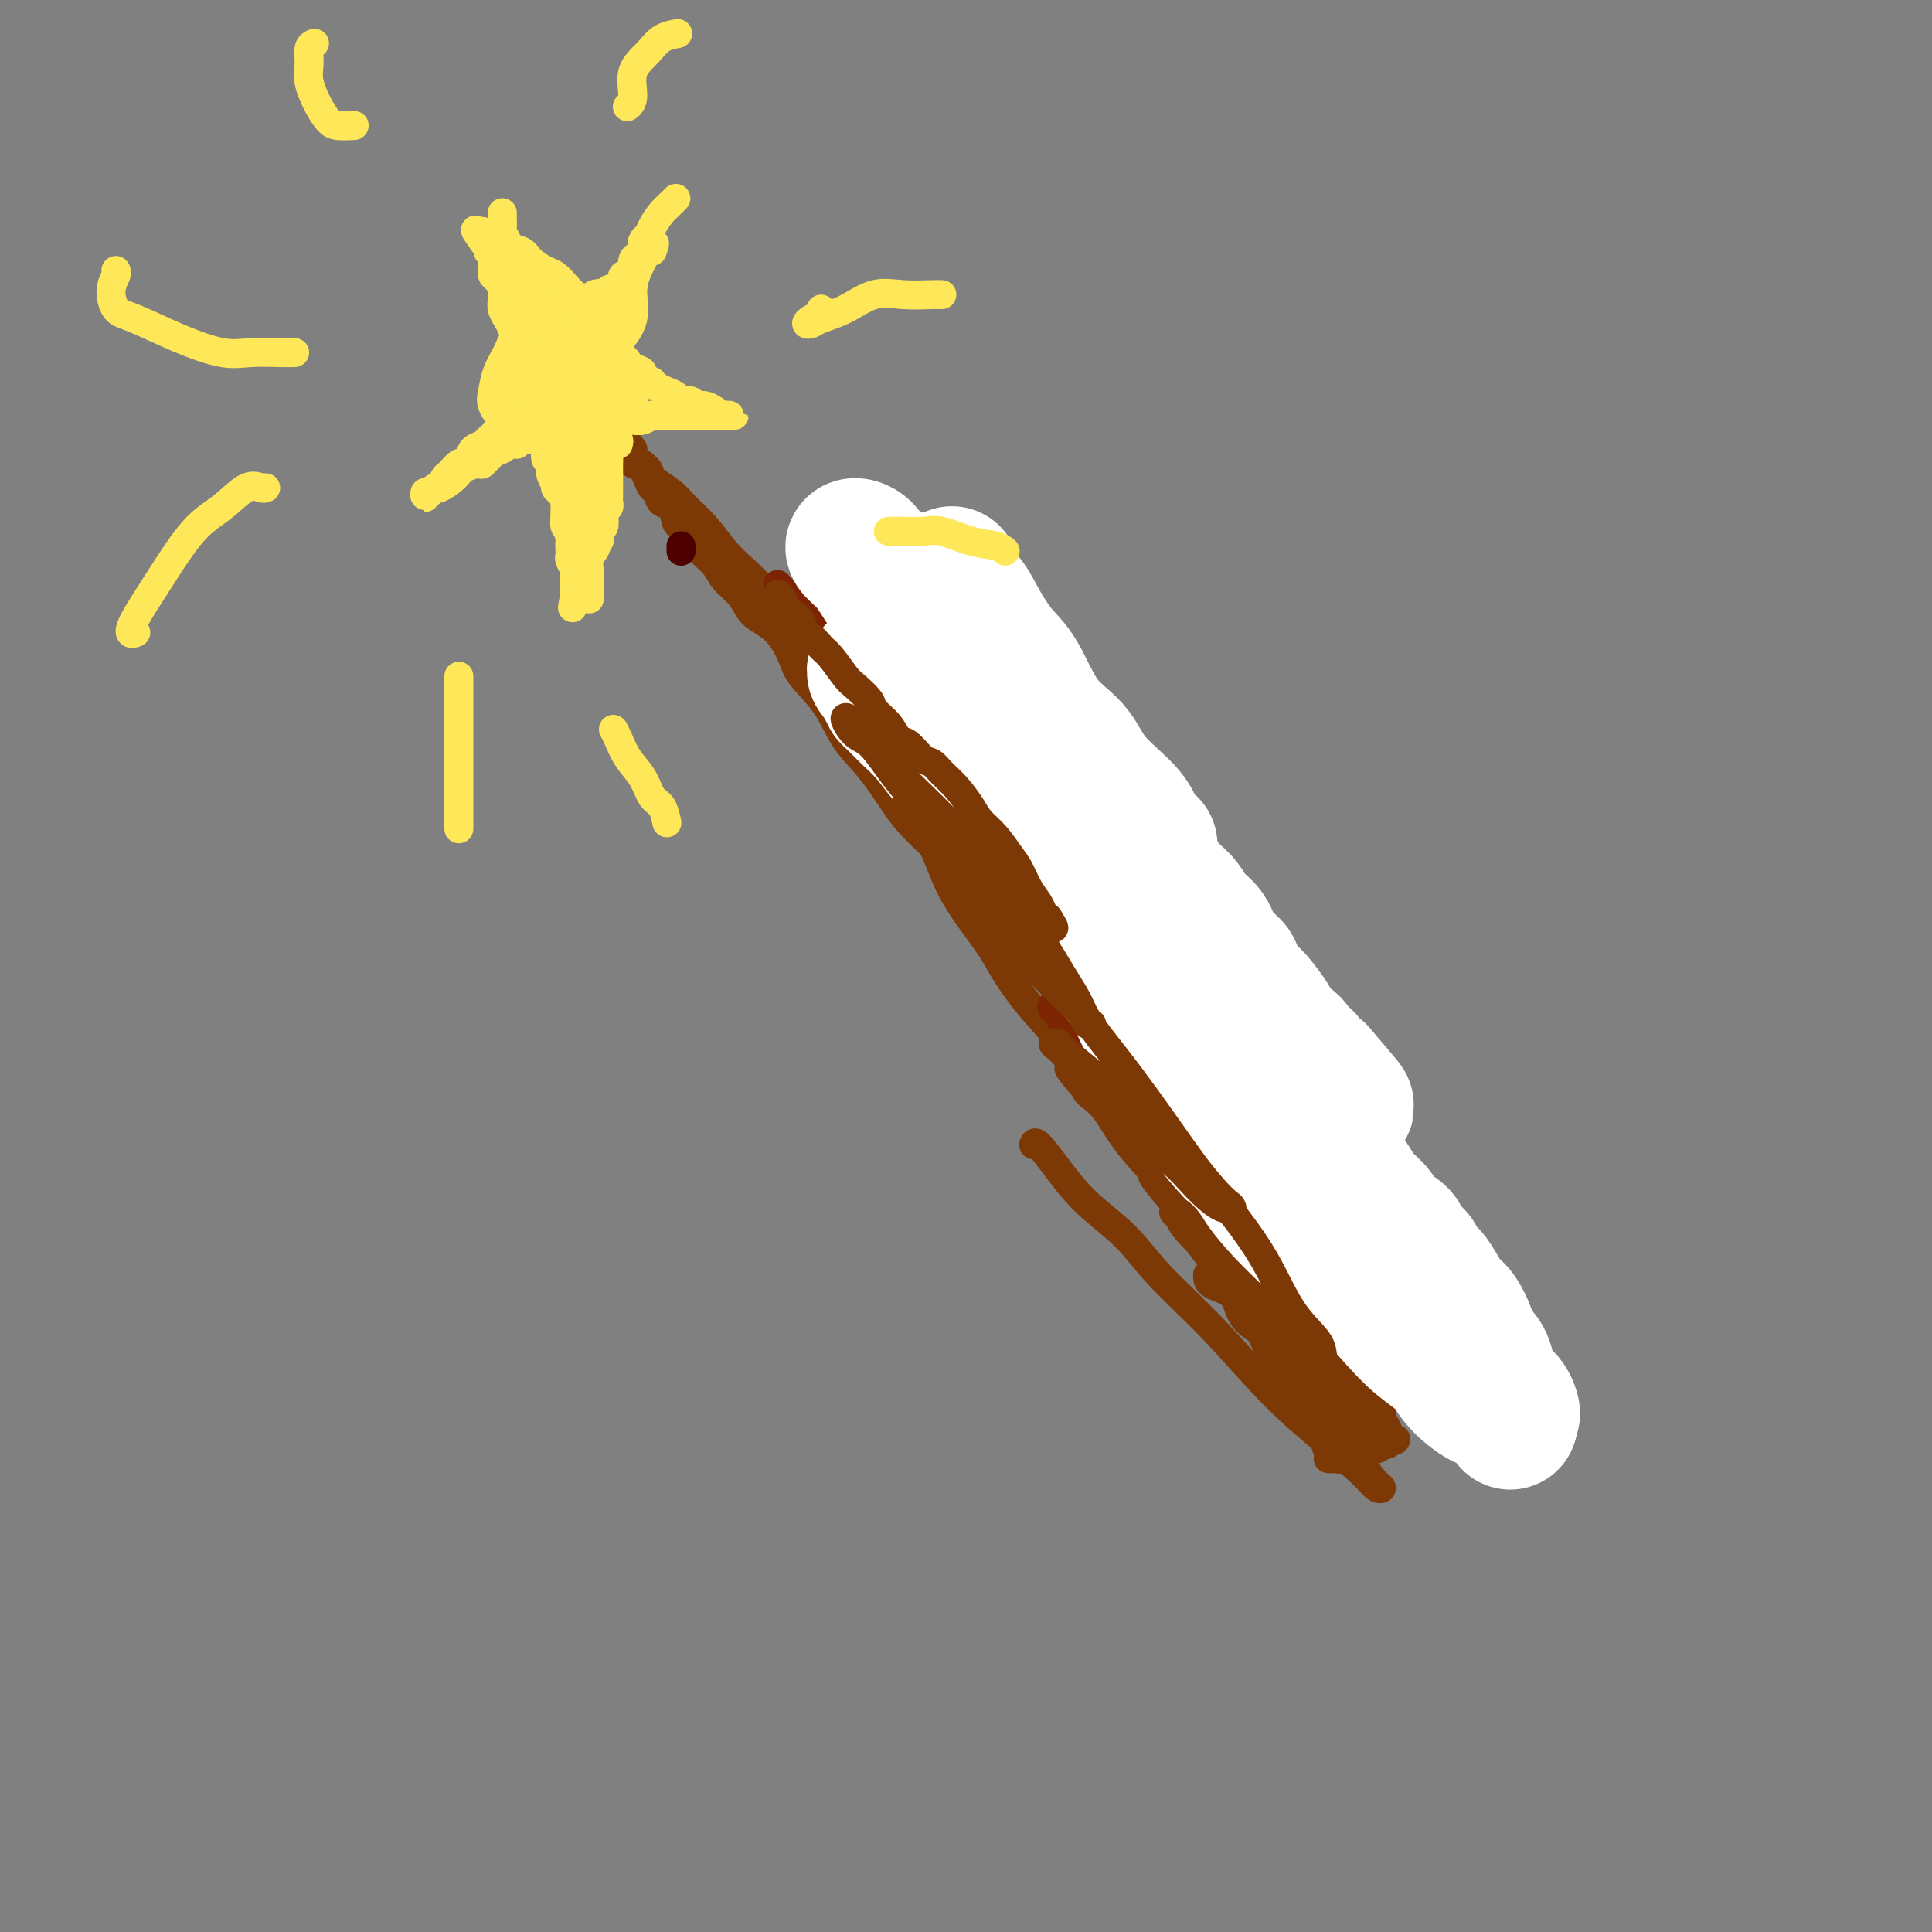 <svg viewBox='0 0 400 400' version='1.1' xmlns='http://www.w3.org/2000/svg' xmlns:xlink='http://www.w3.org/1999/xlink'><rect x="0" y="0" width="400" height="400" fill="#808080" stroke="none"/><g fill='none' stroke='#7C3805' stroke-width='6' stroke-linecap='round' stroke-linejoin='round'><path d='M196,166c-0.541,0.019 -1.081,0.038 -1,0c0.081,-0.038 0.784,-0.132 1,0c0.216,0.132 -0.057,0.489 0,1c0.057,0.511 0.442,1.177 1,2c0.558,0.823 1.289,1.802 2,3c0.711,1.198 1.400,2.616 2,4c0.600,1.384 1.109,2.733 2,4c0.891,1.267 2.163,2.453 3,4c0.837,1.547 1.240,3.456 2,5c0.760,1.544 1.879,2.722 3,4c1.121,1.278 2.245,2.656 3,4c0.755,1.344 1.142,2.653 2,4c0.858,1.347 2.187,2.732 3,4c0.813,1.268 1.108,2.418 2,4c0.892,1.582 2.380,3.595 3,5c0.620,1.405 0.374,2.202 1,3c0.626,0.798 2.126,1.596 3,3c0.874,1.404 1.121,3.415 2,5c0.879,1.585 2.389,2.744 3,4c0.611,1.256 0.323,2.609 1,4c0.677,1.391 2.317,2.821 3,4c0.683,1.179 0.407,2.107 1,3c0.593,0.893 2.053,1.750 3,3c0.947,1.250 1.380,2.894 2,4c0.620,1.106 1.426,1.675 2,3c0.574,1.325 0.917,3.407 2,5c1.083,1.593 2.907,2.698 4,4c1.093,1.302 1.455,2.801 2,4c0.545,1.199 1.272,2.100 2,3'/><path d='M255,266c9.258,15.986 2.903,5.951 1,3c-1.903,-2.951 0.645,1.180 2,3c1.355,1.820 1.515,1.327 2,2c0.485,0.673 1.295,2.510 2,4c0.705,1.490 1.306,2.631 2,4c0.694,1.369 1.480,2.966 2,4c0.520,1.034 0.773,1.503 1,2c0.227,0.497 0.428,1.020 1,2c0.572,0.980 1.516,2.416 2,3c0.484,0.584 0.507,0.314 1,1c0.493,0.686 1.455,2.327 2,3c0.545,0.673 0.672,0.376 1,1c0.328,0.624 0.858,2.168 1,3c0.142,0.832 -0.105,0.951 0,1c0.105,0.049 0.561,0.028 1,0c0.439,-0.028 0.861,-0.064 1,0c0.139,0.064 -0.005,0.228 0,0c0.005,-0.228 0.159,-0.850 1,-1c0.841,-0.150 2.369,0.170 3,0c0.631,-0.170 0.365,-0.829 1,-1c0.635,-0.171 2.171,0.146 3,0c0.829,-0.146 0.951,-0.756 1,-1c0.049,-0.244 0.024,-0.122 0,0'/><path d='M286,299c1.949,-0.249 1.322,0.129 1,0c-0.322,-0.129 -0.340,-0.766 0,-1c0.340,-0.234 1.038,-0.063 1,0c-0.038,0.063 -0.810,0.020 -1,0c-0.190,-0.020 0.203,-0.018 0,0c-0.203,0.018 -1.002,0.051 -1,0c0.002,-0.051 0.806,-0.184 0,-1c-0.806,-0.816 -3.222,-2.313 -4,-3c-0.778,-0.687 0.083,-0.564 0,-1c-0.083,-0.436 -1.110,-1.430 -2,-2c-0.890,-0.570 -1.642,-0.715 -2,-1c-0.358,-0.285 -0.323,-0.709 -1,-1c-0.677,-0.291 -2.068,-0.449 -3,-1c-0.932,-0.551 -1.406,-1.494 -2,-2c-0.594,-0.506 -1.309,-0.576 -2,-1c-0.691,-0.424 -1.356,-1.201 -2,-2c-0.644,-0.799 -1.265,-1.619 -2,-2c-0.735,-0.381 -1.584,-0.322 -2,-1c-0.416,-0.678 -0.399,-2.093 -1,-3c-0.601,-0.907 -1.821,-1.307 -3,-2c-1.179,-0.693 -2.316,-1.681 -3,-3c-0.684,-1.319 -0.915,-2.971 -2,-4c-1.085,-1.029 -3.024,-1.437 -4,-2c-0.976,-0.563 -0.988,-1.282 -1,-2'/><path d='M200,167c-0.007,-0.336 -0.014,-0.672 0,-1c0.014,-0.328 0.050,-0.649 0,-1c-0.050,-0.351 -0.185,-0.732 0,-1c0.185,-0.268 0.691,-0.422 1,0c0.309,0.422 0.421,1.421 1,2c0.579,0.579 1.626,0.737 3,2c1.374,1.263 3.076,3.629 4,5c0.924,1.371 1.072,1.747 2,3c0.928,1.253 2.638,3.384 4,5c1.362,1.616 2.375,2.716 3,4c0.625,1.284 0.861,2.753 2,4c1.139,1.247 3.181,2.272 4,3c0.819,0.728 0.416,1.158 1,2c0.584,0.842 2.156,2.094 3,3c0.844,0.906 0.961,1.466 1,2c0.039,0.534 -0.000,1.043 0,1c0.000,-0.043 0.039,-0.637 0,-1c-0.039,-0.363 -0.157,-0.496 -1,-1c-0.843,-0.504 -2.412,-1.379 -4,-3c-1.588,-1.621 -3.196,-3.989 -5,-6c-1.804,-2.011 -3.804,-3.664 -5,-5c-1.196,-1.336 -1.587,-2.353 -2,-3c-0.413,-0.647 -0.849,-0.924 -1,-1c-0.151,-0.076 -0.016,0.050 0,0c0.016,-0.050 -0.087,-0.276 0,0c0.087,0.276 0.363,1.053 1,2c0.637,0.947 1.633,2.063 3,4c1.367,1.937 3.105,4.696 5,7c1.895,2.304 3.948,4.152 6,6'/><path d='M226,199c3.280,4.266 4.481,5.931 6,8c1.519,2.069 3.357,4.542 5,7c1.643,2.458 3.092,4.901 5,7c1.908,2.099 4.277,3.855 6,6c1.723,2.145 2.800,4.679 4,6c1.200,1.321 2.521,1.429 3,2c0.479,0.571 0.115,1.605 0,2c-0.115,0.395 0.019,0.152 0,0c-0.019,-0.152 -0.192,-0.213 -1,-1c-0.808,-0.787 -2.251,-2.300 -4,-4c-1.749,-1.700 -3.805,-3.586 -6,-6c-2.195,-2.414 -4.528,-5.354 -7,-8c-2.472,-2.646 -5.084,-4.996 -7,-7c-1.916,-2.004 -3.136,-3.661 -4,-5c-0.864,-1.339 -1.371,-2.361 -2,-3c-0.629,-0.639 -1.379,-0.897 -2,-1c-0.621,-0.103 -1.111,-0.052 -1,0c0.111,0.052 0.824,0.104 1,0c0.176,-0.104 -0.184,-0.363 0,0c0.184,0.363 0.911,1.347 2,3c1.089,1.653 2.539,3.975 4,6c1.461,2.025 2.932,3.753 5,6c2.068,2.247 4.734,5.014 7,8c2.266,2.986 4.133,6.192 6,9c1.867,2.808 3.735,5.217 6,8c2.265,2.783 4.927,5.940 7,9c2.073,3.060 3.558,6.021 5,8c1.442,1.979 2.840,2.974 4,4c1.160,1.026 2.082,2.084 3,3c0.918,0.916 1.834,1.690 2,2c0.166,0.310 -0.417,0.155 -1,0'/><path d='M272,268c7.605,10.134 1.119,2.470 -2,-1c-3.119,-3.470 -2.871,-2.747 -4,-4c-1.129,-1.253 -3.635,-4.481 -6,-7c-2.365,-2.519 -4.589,-4.329 -7,-7c-2.411,-2.671 -5.011,-6.204 -7,-9c-1.989,-2.796 -3.369,-4.856 -5,-7c-1.631,-2.144 -3.512,-4.373 -5,-6c-1.488,-1.627 -2.582,-2.651 -3,-3c-0.418,-0.349 -0.158,-0.022 0,0c0.158,0.022 0.214,-0.261 0,0c-0.214,0.261 -0.700,1.066 0,2c0.700,0.934 2.585,1.997 4,4c1.415,2.003 2.361,4.946 4,8c1.639,3.054 3.972,6.219 6,9c2.028,2.781 3.752,5.176 6,8c2.248,2.824 5.020,6.075 7,9c1.980,2.925 3.167,5.524 5,8c1.833,2.476 4.313,4.827 6,7c1.687,2.173 2.581,4.166 4,6c1.419,1.834 3.363,3.507 5,5c1.637,1.493 2.966,2.805 4,4c1.034,1.195 1.774,2.272 2,3c0.226,0.728 -0.062,1.107 0,1c0.062,-0.107 0.474,-0.698 0,-1c-0.474,-0.302 -1.835,-0.313 -3,-1c-1.165,-0.687 -2.135,-2.050 -4,-4c-1.865,-1.950 -4.627,-4.487 -7,-7c-2.373,-2.513 -4.358,-5.004 -7,-8c-2.642,-2.996 -5.942,-6.499 -9,-10c-3.058,-3.501 -5.874,-7.000 -8,-10c-2.126,-3.000 -3.563,-5.500 -5,-8'/><path d='M243,249c-7.169,-8.353 -3.591,-5.237 -3,-5c0.591,0.237 -1.803,-2.407 -2,-3c-0.197,-0.593 1.804,0.864 3,2c1.196,1.136 1.587,1.953 3,4c1.413,2.047 3.848,5.326 6,8c2.152,2.674 4.022,4.743 6,7c1.978,2.257 4.064,4.703 6,7c1.936,2.297 3.723,4.445 6,7c2.277,2.555 5.046,5.518 7,8c1.954,2.482 3.095,4.484 5,6c1.905,1.516 4.574,2.546 6,4c1.426,1.454 1.609,3.333 2,4c0.391,0.667 0.989,0.121 1,0c0.011,-0.121 -0.567,0.181 -1,0c-0.433,-0.181 -0.723,-0.846 -2,-2c-1.277,-1.154 -3.541,-2.797 -6,-5c-2.459,-2.203 -5.114,-4.965 -8,-8c-2.886,-3.035 -6.002,-6.343 -8,-9c-1.998,-2.657 -2.876,-4.663 -5,-7c-2.124,-2.337 -5.492,-5.007 -8,-8c-2.508,-2.993 -4.157,-6.311 -6,-9c-1.843,-2.689 -3.882,-4.748 -6,-7c-2.118,-2.252 -4.315,-4.695 -6,-7c-1.685,-2.305 -2.858,-4.471 -4,-6c-1.142,-1.529 -2.255,-2.420 -3,-3c-0.745,-0.580 -1.124,-0.848 -1,-1c0.124,-0.152 0.750,-0.186 1,0c0.250,0.186 0.125,0.593 0,1'/><path d='M226,227c-9.489,-11.151 -2.211,-3.529 1,0c3.211,3.529 2.356,2.965 3,4c0.644,1.035 2.788,3.668 5,6c2.212,2.332 4.492,4.362 7,7c2.508,2.638 5.243,5.884 8,9c2.757,3.116 5.537,6.101 8,9c2.463,2.899 4.609,5.712 7,8c2.391,2.288 5.027,4.052 7,6c1.973,1.948 3.285,4.082 5,6c1.715,1.918 3.835,3.621 5,5c1.165,1.379 1.375,2.434 2,3c0.625,0.566 1.667,0.643 2,1c0.333,0.357 -0.041,0.995 0,1c0.041,0.005 0.497,-0.624 0,-1c-0.497,-0.376 -1.946,-0.500 -4,-2c-2.054,-1.500 -4.711,-4.378 -7,-7c-2.289,-2.622 -4.209,-4.989 -7,-8c-2.791,-3.011 -6.454,-6.665 -10,-10c-3.546,-3.335 -6.974,-6.351 -10,-10c-3.026,-3.649 -5.648,-7.933 -8,-11c-2.352,-3.067 -4.433,-4.918 -7,-8c-2.567,-3.082 -5.619,-7.396 -8,-11c-2.381,-3.604 -4.089,-6.500 -6,-9c-1.911,-2.500 -4.023,-4.605 -6,-7c-1.977,-2.395 -3.817,-5.078 -5,-7c-1.183,-1.922 -1.709,-3.081 -3,-5c-1.291,-1.919 -3.346,-4.597 -5,-7c-1.654,-2.403 -2.907,-4.532 -4,-7c-1.093,-2.468 -2.027,-5.277 -3,-7c-0.973,-1.723 -1.987,-2.362 -3,-3'/><path d='M190,172c-9.330,-13.220 -3.656,-5.271 -2,-3c1.656,2.271 -0.707,-1.138 -2,-3c-1.293,-1.862 -1.516,-2.177 -2,-3c-0.484,-0.823 -1.229,-2.152 -2,-3c-0.771,-0.848 -1.569,-1.213 -2,-2c-0.431,-0.787 -0.496,-1.994 -1,-3c-0.504,-1.006 -1.448,-1.810 -2,-2c-0.552,-0.190 -0.712,0.234 -1,0c-0.288,-0.234 -0.705,-1.125 -1,-2c-0.295,-0.875 -0.468,-1.734 -1,-3c-0.532,-1.266 -1.423,-2.938 -2,-4c-0.577,-1.062 -0.841,-1.514 -1,-2c-0.159,-0.486 -0.212,-1.008 0,-1c0.212,0.008 0.688,0.545 1,1c0.312,0.455 0.460,0.827 1,2c0.540,1.173 1.474,3.146 3,5c1.526,1.854 3.646,3.589 5,5c1.354,1.411 1.942,2.496 3,4c1.058,1.504 2.585,3.425 4,5c1.415,1.575 2.716,2.802 4,4c1.284,1.198 2.549,2.367 4,4c1.451,1.633 3.088,3.729 5,6c1.912,2.271 4.098,4.715 6,7c1.902,2.285 3.520,4.410 5,6c1.480,1.590 2.822,2.644 3,3c0.178,0.356 -0.809,0.012 -1,0c-0.191,-0.012 0.413,0.306 0,0c-0.413,-0.306 -1.842,-1.236 -4,-3c-2.158,-1.764 -5.045,-4.361 -8,-7c-2.955,-2.639 -5.977,-5.319 -9,-8'/><path d='M193,175c-4.981,-4.471 -6.434,-6.650 -8,-9c-1.566,-2.350 -3.244,-4.871 -5,-7c-1.756,-2.129 -3.588,-3.865 -5,-6c-1.412,-2.135 -2.402,-4.669 -4,-7c-1.598,-2.331 -3.804,-4.458 -5,-6c-1.196,-1.542 -1.383,-2.499 -2,-4c-0.617,-1.501 -1.664,-3.546 -3,-5c-1.336,-1.454 -2.962,-2.318 -4,-3c-1.038,-0.682 -1.489,-1.183 -2,-2c-0.511,-0.817 -1.081,-1.951 -2,-3c-0.919,-1.049 -2.186,-2.011 -3,-3c-0.814,-0.989 -1.174,-2.003 -2,-3c-0.826,-0.997 -2.118,-1.977 -3,-3c-0.882,-1.023 -1.353,-2.090 -2,-3c-0.647,-0.910 -1.469,-1.662 -2,-2c-0.531,-0.338 -0.772,-0.261 -1,-1c-0.228,-0.739 -0.442,-2.295 -1,-3c-0.558,-0.705 -1.459,-0.560 -2,-1c-0.541,-0.440 -0.722,-1.467 -1,-2c-0.278,-0.533 -0.653,-0.573 -1,-1c-0.347,-0.427 -0.666,-1.242 -1,-2c-0.334,-0.758 -0.681,-1.460 -1,-2c-0.319,-0.540 -0.608,-0.919 -1,-1c-0.392,-0.081 -0.887,0.136 -1,0c-0.113,-0.136 0.155,-0.624 0,-1c-0.155,-0.376 -0.734,-0.640 -1,-1c-0.266,-0.360 -0.219,-0.817 0,-1c0.219,-0.183 0.609,-0.091 1,0'/><path d='M131,93c-9.543,-12.493 -2.401,-2.726 0,1c2.401,3.726 0.059,1.409 0,1c-0.059,-0.409 2.164,1.088 3,2c0.836,0.912 0.285,1.237 1,2c0.715,0.763 2.696,1.963 4,3c1.304,1.037 1.930,1.910 3,3c1.070,1.090 2.585,2.398 4,4c1.415,1.602 2.731,3.499 4,5c1.269,1.501 2.492,2.605 4,4c1.508,1.395 3.302,3.082 5,5c1.698,1.918 3.300,4.067 5,6c1.700,1.933 3.497,3.650 5,5c1.503,1.350 2.712,2.331 4,4c1.288,1.669 2.655,4.024 4,6c1.345,1.976 2.669,3.571 4,5c1.331,1.429 2.670,2.692 4,4c1.330,1.308 2.653,2.661 4,4c1.347,1.339 2.719,2.664 4,4c1.281,1.336 2.471,2.681 4,4c1.529,1.319 3.395,2.610 5,4c1.605,1.390 2.948,2.879 4,4c1.052,1.121 1.813,1.875 3,3c1.187,1.125 2.798,2.623 4,4c1.202,1.377 1.993,2.634 3,4c1.007,1.366 2.229,2.841 3,4c0.771,1.159 1.092,2.003 2,3c0.908,0.997 2.404,2.148 3,3c0.596,0.852 0.294,1.404 1,2c0.706,0.596 2.421,1.238 3,2c0.579,0.762 0.023,1.646 0,2c-0.023,0.354 0.489,0.177 1,0'/><path d='M229,200c15.126,16.650 3.940,4.774 -1,0c-4.940,-4.774 -3.633,-2.445 -4,-2c-0.367,0.445 -2.408,-0.993 -4,-2c-1.592,-1.007 -2.735,-1.583 -4,-3c-1.265,-1.417 -2.651,-3.675 -5,-6c-2.349,-2.325 -5.660,-4.716 -8,-7c-2.340,-2.284 -3.707,-4.461 -6,-7c-2.293,-2.539 -5.510,-5.439 -8,-8c-2.490,-2.561 -4.251,-4.781 -6,-7c-1.749,-2.219 -3.485,-4.436 -5,-6c-1.515,-1.564 -2.807,-2.476 -4,-4c-1.193,-1.524 -2.286,-3.662 -3,-5c-0.714,-1.338 -1.049,-1.876 -2,-3c-0.951,-1.124 -2.517,-2.834 -3,-4c-0.483,-1.166 0.117,-1.789 0,-2c-0.117,-0.211 -0.951,-0.010 -1,0c-0.049,0.010 0.686,-0.171 1,0c0.314,0.171 0.207,0.693 0,1c-0.207,0.307 -0.514,0.398 0,1c0.514,0.602 1.848,1.714 3,3c1.152,1.286 2.124,2.747 3,4c0.876,1.253 1.658,2.299 3,4c1.342,1.701 3.243,4.057 5,6c1.757,1.943 3.369,3.472 5,5c1.631,1.528 3.282,3.056 5,5c1.718,1.944 3.502,4.305 5,6c1.498,1.695 2.711,2.726 4,4c1.289,1.274 2.654,2.793 4,4c1.346,1.207 2.673,2.104 4,3'/><path d='M207,180c7.223,7.685 4.779,4.896 4,4c-0.779,-0.896 0.106,0.100 1,1c0.894,0.900 1.796,1.705 2,2c0.204,0.295 -0.291,0.079 -1,0c-0.709,-0.079 -1.631,-0.023 -2,0c-0.369,0.023 -0.184,0.011 0,0'/></g>
<g fill='none' stroke='#FEE859' stroke-width='6' stroke-linecap='round' stroke-linejoin='round'><path d='M128,92c0.113,-0.439 0.226,-0.878 0,-1c-0.226,-0.122 -0.793,0.073 -1,0c-0.207,-0.073 -0.056,-0.413 0,-1c0.056,-0.587 0.015,-1.422 0,-2c-0.015,-0.578 -0.004,-0.898 0,-1c0.004,-0.102 0.001,0.014 0,0c-0.001,-0.014 -0.001,-0.159 0,0c0.001,0.159 0.001,0.621 0,1c-0.001,0.379 -0.004,0.674 0,1c0.004,0.326 0.015,0.682 0,1c-0.015,0.318 -0.057,0.599 0,1c0.057,0.401 0.211,0.922 0,1c-0.211,0.078 -0.789,-0.287 -1,0c-0.211,0.287 -0.057,1.228 0,2c0.057,0.772 0.015,1.377 0,2c-0.015,0.623 -0.004,1.266 0,2c0.004,0.734 0.002,1.558 0,2c-0.002,0.442 -0.004,0.500 0,1c0.004,0.500 0.015,1.442 0,2c-0.015,0.558 -0.056,0.731 0,1c0.056,0.269 0.208,0.633 0,1c-0.208,0.367 -0.777,0.738 -1,1c-0.223,0.262 -0.098,0.417 0,1c0.098,0.583 0.171,1.595 0,2c-0.171,0.405 -0.585,0.202 -1,0'/><path d='M124,109c-0.459,3.427 -0.108,1.496 0,1c0.108,-0.496 -0.027,0.444 0,1c0.027,0.556 0.218,0.728 0,1c-0.218,0.272 -0.844,0.644 -1,1c-0.156,0.356 0.157,0.697 0,1c-0.157,0.303 -0.784,0.570 -1,1c-0.216,0.430 -0.020,1.024 0,1c0.020,-0.024 -0.134,-0.668 0,-1c0.134,-0.332 0.558,-0.354 1,-1c0.442,-0.646 0.903,-1.915 1,-3c0.097,-1.085 -0.170,-1.985 0,-3c0.170,-1.015 0.778,-2.145 1,-3c0.222,-0.855 0.060,-1.436 0,-2c-0.060,-0.564 -0.016,-1.111 0,-2c0.016,-0.889 0.004,-2.118 0,-3c-0.004,-0.882 -0.001,-1.416 0,-2c0.001,-0.584 0.000,-1.217 0,-2c-0.000,-0.783 -0.000,-1.714 0,-2c0.000,-0.286 0.000,0.074 0,0c-0.000,-0.074 -0.000,-0.580 0,-1c0.000,-0.420 0.000,-0.753 0,-1c-0.000,-0.247 -0.000,-0.406 0,-1c0.000,-0.594 0.000,-1.621 0,-2c-0.000,-0.379 -0.000,-0.108 0,0c0.000,0.108 0.000,0.054 0,0'/><path d='M125,87c0.463,-4.195 0.120,-0.684 0,1c-0.120,1.684 -0.018,1.539 0,2c0.018,0.461 -0.048,1.528 0,2c0.048,0.472 0.210,0.349 0,1c-0.210,0.651 -0.792,2.075 -1,3c-0.208,0.925 -0.042,1.351 0,2c0.042,0.649 -0.042,1.521 0,2c0.042,0.479 0.208,0.566 0,1c-0.208,0.434 -0.792,1.216 -1,2c-0.208,0.784 -0.042,1.571 0,2c0.042,0.429 -0.041,0.500 0,1c0.041,0.500 0.207,1.429 0,2c-0.207,0.571 -0.788,0.784 -1,1c-0.212,0.216 -0.057,0.435 0,1c0.057,0.565 0.016,1.475 0,2c-0.016,0.525 -0.008,0.664 0,1c0.008,0.336 0.016,0.868 0,1c-0.016,0.132 -0.056,-0.137 0,0c0.056,0.137 0.207,0.681 0,1c-0.207,0.319 -0.774,0.414 -1,1c-0.226,0.586 -0.113,1.663 0,2c0.113,0.337 0.226,-0.064 0,0c-0.226,0.064 -0.792,0.595 -1,1c-0.208,0.405 -0.059,0.683 0,1c0.059,0.317 0.026,0.673 0,1c-0.026,0.327 -0.045,0.627 0,1c0.045,0.373 0.156,0.821 0,1c-0.156,0.179 -0.578,0.090 -1,0'/><path d='M119,123c-0.928,5.555 -0.249,1.443 0,0c0.249,-1.443 0.068,-0.217 0,0c-0.068,0.217 -0.022,-0.576 0,-1c0.022,-0.424 0.020,-0.481 0,-1c-0.020,-0.519 -0.058,-1.500 0,-2c0.058,-0.500 0.211,-0.518 0,-1c-0.211,-0.482 -0.788,-1.428 -1,-2c-0.212,-0.572 -0.061,-0.768 0,-1c0.061,-0.232 0.030,-0.498 0,-1c-0.030,-0.502 -0.061,-1.238 0,-2c0.061,-0.762 0.213,-1.550 0,-2c-0.213,-0.450 -0.792,-0.562 -1,-1c-0.208,-0.438 -0.044,-1.202 0,-2c0.044,-0.798 -0.031,-1.631 0,-2c0.031,-0.369 0.167,-0.272 0,-1c-0.167,-0.728 -0.637,-2.279 -1,-3c-0.363,-0.721 -0.619,-0.613 -1,-1c-0.381,-0.387 -0.887,-1.269 -1,-2c-0.113,-0.731 0.166,-1.312 0,-2c-0.166,-0.688 -0.777,-1.483 -1,-2c-0.223,-0.517 -0.059,-0.755 0,-1c0.059,-0.245 0.013,-0.497 0,-1c-0.013,-0.503 0.007,-1.259 0,-2c-0.007,-0.741 -0.040,-1.469 0,-2c0.040,-0.531 0.154,-0.866 0,-1c-0.154,-0.134 -0.577,-0.067 -1,0'/><path d='M112,87c-1.082,-5.747 -0.286,-2.114 0,-1c0.286,1.114 0.062,-0.290 0,-1c-0.062,-0.710 0.039,-0.726 0,-1c-0.039,-0.274 -0.218,-0.806 0,-1c0.218,-0.194 0.832,-0.051 1,0c0.168,0.051 -0.109,0.010 0,0c0.109,-0.010 0.603,0.011 1,0c0.397,-0.011 0.697,-0.056 1,0c0.303,0.056 0.607,0.211 1,0c0.393,-0.211 0.873,-0.789 1,-1c0.127,-0.211 -0.100,-0.057 0,0c0.100,0.057 0.527,0.015 1,0c0.473,-0.015 0.992,-0.004 1,0c0.008,0.004 -0.496,0.002 -1,0'/><path d='M118,82c0.689,-0.757 -0.589,-0.150 -1,0c-0.411,0.150 0.047,-0.158 0,0c-0.047,0.158 -0.597,0.782 -1,1c-0.403,0.218 -0.658,0.030 -1,0c-0.342,-0.030 -0.771,0.097 -1,0c-0.229,-0.097 -0.257,-0.418 -1,-1c-0.743,-0.582 -2.200,-1.426 -3,-2c-0.800,-0.574 -0.943,-0.878 -1,-1c-0.057,-0.122 -0.029,-0.061 0,0'/><path d='M102,54c-0.006,0.335 -0.012,0.670 0,1c0.012,0.330 0.042,0.655 0,1c-0.042,0.345 -0.156,0.711 0,1c0.156,0.289 0.581,0.500 1,1c0.419,0.500 0.833,1.288 1,2c0.167,0.712 0.086,1.348 0,2c-0.086,0.652 -0.177,1.321 0,2c0.177,0.679 0.622,1.370 1,2c0.378,0.630 0.689,1.199 1,2c0.311,0.801 0.622,1.834 1,3c0.378,1.166 0.822,2.466 1,3c0.178,0.534 0.089,0.302 0,1c-0.089,0.698 -0.179,2.328 0,3c0.179,0.672 0.626,0.388 1,1c0.374,0.612 0.675,2.121 1,3c0.325,0.879 0.676,1.127 1,2c0.324,0.873 0.622,2.371 1,3c0.378,0.629 0.836,0.390 1,1c0.164,0.610 0.034,2.068 0,3c-0.034,0.932 0.029,1.339 0,2c-0.029,0.661 -0.149,1.577 0,2c0.149,0.423 0.565,0.354 1,1c0.435,0.646 0.887,2.007 1,3c0.113,0.993 -0.113,1.617 0,2c0.113,0.383 0.566,0.525 1,1c0.434,0.475 0.847,1.282 1,2c0.153,0.718 0.044,1.348 0,2c-0.044,0.652 -0.022,1.326 0,2'/><path d='M117,108c2.559,8.491 1.455,2.717 1,1c-0.455,-1.717 -0.263,0.623 0,2c0.263,1.377 0.596,1.790 1,2c0.404,0.210 0.879,0.218 1,1c0.121,0.782 -0.111,2.338 0,3c0.111,0.662 0.566,0.430 1,1c0.434,0.570 0.848,1.943 1,3c0.152,1.057 0.041,1.797 0,2c-0.041,0.203 -0.011,-0.133 0,0c0.011,0.133 0.004,0.735 0,1c-0.004,0.265 -0.005,0.193 0,0c0.005,-0.193 0.016,-0.506 0,-1c-0.016,-0.494 -0.058,-1.167 0,-2c0.058,-0.833 0.215,-1.825 0,-3c-0.215,-1.175 -0.804,-2.532 -1,-4c-0.196,-1.468 0.000,-3.046 0,-4c-0.000,-0.954 -0.197,-1.283 0,-2c0.197,-0.717 0.788,-1.823 1,-3c0.212,-1.177 0.047,-2.427 0,-4c-0.047,-1.573 0.025,-3.469 0,-5c-0.025,-1.531 -0.148,-2.697 0,-4c0.148,-1.303 0.565,-2.744 1,-4c0.435,-1.256 0.887,-2.329 1,-3c0.113,-0.671 -0.113,-0.942 0,-2c0.113,-1.058 0.565,-2.903 1,-4c0.435,-1.097 0.852,-1.445 1,-2c0.148,-0.555 0.026,-1.317 0,-2c-0.026,-0.683 0.045,-1.286 0,-2c-0.045,-0.714 -0.204,-1.538 0,-2c0.204,-0.462 0.773,-0.560 1,-1c0.227,-0.440 0.114,-1.220 0,-2'/><path d='M127,68c0.790,-4.119 0.263,-2.418 0,-2c-0.263,0.418 -0.264,-0.447 0,-1c0.264,-0.553 0.793,-0.792 1,-1c0.207,-0.208 0.093,-0.383 0,-1c-0.093,-0.617 -0.165,-1.675 0,-2c0.165,-0.325 0.566,0.085 1,0c0.434,-0.085 0.902,-0.664 1,-1c0.098,-0.336 -0.173,-0.428 0,-1c0.173,-0.572 0.789,-1.625 1,-2c0.211,-0.375 0.016,-0.074 0,0c-0.016,0.074 0.146,-0.081 0,0c-0.146,0.081 -0.601,0.397 -1,1c-0.399,0.603 -0.740,1.493 -1,2c-0.260,0.507 -0.437,0.630 -1,1c-0.563,0.370 -1.512,0.987 -2,2c-0.488,1.013 -0.515,2.422 -1,3c-0.485,0.578 -1.427,0.324 -2,1c-0.573,0.676 -0.777,2.282 -1,3c-0.223,0.718 -0.465,0.548 -1,1c-0.535,0.452 -1.364,1.524 -2,2c-0.636,0.476 -1.081,0.355 -2,1c-0.919,0.645 -2.312,2.056 -3,3c-0.688,0.944 -0.671,1.421 -1,2c-0.329,0.579 -1.006,1.258 -2,2c-0.994,0.742 -2.306,1.546 -3,2c-0.694,0.454 -0.770,0.558 -1,1c-0.230,0.442 -0.615,1.221 -1,2'/><path d='M106,86c-4.135,4.311 -2.474,1.588 -2,1c0.474,-0.588 -0.240,0.959 -1,2c-0.760,1.041 -1.566,1.576 -2,2c-0.434,0.424 -0.497,0.739 -1,1c-0.503,0.261 -1.448,0.469 -2,1c-0.552,0.531 -0.711,1.384 -1,2c-0.289,0.616 -0.707,0.996 -1,1c-0.293,0.004 -0.460,-0.368 -1,0c-0.540,0.368 -1.454,1.476 -2,2c-0.546,0.524 -0.725,0.465 -1,1c-0.275,0.535 -0.648,1.665 -1,2c-0.352,0.335 -0.684,-0.125 -1,0c-0.316,0.125 -0.618,0.833 -1,1c-0.382,0.167 -0.845,-0.208 -1,0c-0.155,0.208 -0.002,1.000 0,1c0.002,0.000 -0.147,-0.790 0,-1c0.147,-0.210 0.590,0.162 1,0c0.410,-0.162 0.786,-0.857 1,-1c0.214,-0.143 0.266,0.265 1,0c0.734,-0.265 2.150,-1.202 3,-2c0.850,-0.798 1.135,-1.457 2,-2c0.865,-0.543 2.312,-0.972 3,-1c0.688,-0.028 0.617,0.343 1,0c0.383,-0.343 1.218,-1.400 2,-2c0.782,-0.600 1.509,-0.743 2,-1c0.491,-0.257 0.745,-0.629 1,-1'/><path d='M105,92c3.047,-1.483 2.163,-0.190 2,0c-0.163,0.190 0.394,-0.723 1,-1c0.606,-0.277 1.261,0.084 2,0c0.739,-0.084 1.561,-0.611 2,-1c0.439,-0.389 0.496,-0.639 1,-1c0.504,-0.361 1.455,-0.833 2,-1c0.545,-0.167 0.685,-0.031 1,0c0.315,0.031 0.806,-0.044 1,0c0.194,0.044 0.092,0.208 0,0c-0.092,-0.208 -0.174,-0.788 0,-1c0.174,-0.212 0.606,-0.057 1,0c0.394,0.057 0.752,0.015 1,0c0.248,-0.015 0.385,-0.004 1,0c0.615,0.004 1.708,0.001 2,0c0.292,-0.001 -0.216,-0.000 0,0c0.216,0.000 1.157,0.000 2,0c0.843,-0.000 1.587,-0.000 2,0c0.413,0.000 0.495,0.001 1,0c0.505,-0.001 1.435,-0.004 2,0c0.565,0.004 0.767,0.015 1,0c0.233,-0.015 0.499,-0.057 1,0c0.501,0.057 1.237,0.211 2,0c0.763,-0.211 1.551,-0.789 2,-1c0.449,-0.211 0.558,-0.057 1,0c0.442,0.057 1.218,0.015 2,0c0.782,-0.015 1.572,-0.004 2,0c0.428,0.004 0.496,0.001 1,0c0.504,-0.001 1.444,-0.000 2,0c0.556,0.000 0.727,0.000 1,0c0.273,-0.000 0.650,-0.000 1,0c0.350,0.000 0.675,0.000 1,0'/><path d='M146,86c4.494,-0.155 1.729,-0.041 1,0c-0.729,0.041 0.578,0.011 1,0c0.422,-0.011 -0.040,-0.003 0,0c0.040,0.003 0.582,0.001 1,0c0.418,-0.001 0.711,-0.001 1,0c0.289,0.001 0.572,0.001 1,0c0.428,-0.001 1.000,-0.004 1,0c-0.000,0.004 -0.573,0.016 -1,0c-0.427,-0.016 -0.709,-0.061 -1,0c-0.291,0.061 -0.593,0.228 -1,0c-0.407,-0.228 -0.920,-0.850 -1,-1c-0.080,-0.150 0.273,0.171 0,0c-0.273,-0.171 -1.172,-0.833 -2,-1c-0.828,-0.167 -1.587,0.163 -2,0c-0.413,-0.163 -0.482,-0.817 -1,-1c-0.518,-0.183 -1.487,0.106 -2,0c-0.513,-0.106 -0.570,-0.606 -1,-1c-0.430,-0.394 -1.231,-0.683 -2,-1c-0.769,-0.317 -1.505,-0.662 -2,-1c-0.495,-0.338 -0.747,-0.669 -1,-1'/><path d='M135,79c-2.976,-1.488 -1.914,-1.707 -2,-2c-0.086,-0.293 -1.318,-0.659 -2,-1c-0.682,-0.341 -0.815,-0.655 -1,-1c-0.185,-0.345 -0.422,-0.719 -1,-1c-0.578,-0.281 -1.498,-0.470 -2,-1c-0.502,-0.530 -0.585,-1.402 -1,-2c-0.415,-0.598 -1.162,-0.921 -2,-1c-0.838,-0.079 -1.769,0.086 -2,0c-0.231,-0.086 0.236,-0.422 0,-1c-0.236,-0.578 -1.175,-1.398 -2,-2c-0.825,-0.602 -1.535,-0.987 -2,-1c-0.465,-0.013 -0.683,0.347 -1,0c-0.317,-0.347 -0.732,-1.402 -1,-2c-0.268,-0.598 -0.390,-0.738 -1,-1c-0.610,-0.262 -1.708,-0.647 -2,-1c-0.292,-0.353 0.224,-0.673 0,-1c-0.224,-0.327 -1.187,-0.662 -2,-1c-0.813,-0.338 -1.476,-0.678 -2,-1c-0.524,-0.322 -0.910,-0.626 -1,-1c-0.090,-0.374 0.117,-0.818 0,-1c-0.117,-0.182 -0.557,-0.100 -1,0c-0.443,0.100 -0.888,0.219 -1,0c-0.112,-0.219 0.111,-0.777 0,-1c-0.111,-0.223 -0.555,-0.112 -1,0'/><path d='M105,56c-4.594,-3.721 -1.078,-1.523 0,-1c1.078,0.523 -0.282,-0.629 -1,-1c-0.718,-0.371 -0.793,0.038 -1,0c-0.207,-0.038 -0.547,-0.523 -1,-1c-0.453,-0.477 -1.018,-0.947 -1,-1c0.018,-0.053 0.620,0.309 1,1c0.380,0.691 0.538,1.711 1,3c0.462,1.289 1.226,2.848 2,4c0.774,1.152 1.556,1.897 2,3c0.444,1.103 0.549,2.562 1,4c0.451,1.438 1.249,2.854 2,4c0.751,1.146 1.454,2.023 2,4c0.546,1.977 0.935,5.055 1,7c0.065,1.945 -0.193,2.756 0,4c0.193,1.244 0.837,2.920 1,4c0.163,1.080 -0.155,1.563 0,2c0.155,0.437 0.785,0.827 1,1c0.215,0.173 0.016,0.127 0,-1c-0.016,-1.127 0.149,-3.336 0,-5c-0.149,-1.664 -0.614,-2.781 -1,-5c-0.386,-2.219 -0.693,-5.538 -1,-8c-0.307,-2.462 -0.615,-4.065 -1,-5c-0.385,-0.935 -0.846,-1.201 -1,-1c-0.154,0.201 0.000,0.868 0,1c-0.000,0.132 -0.154,-0.272 0,1c0.154,1.272 0.615,4.221 1,7c0.385,2.779 0.692,5.390 1,8'/><path d='M113,85c0.094,3.838 -0.171,5.432 0,7c0.171,1.568 0.779,3.108 1,4c0.221,0.892 0.056,1.135 0,1c-0.056,-0.135 -0.003,-0.648 0,-1c0.003,-0.352 -0.042,-0.543 0,-2c0.042,-1.457 0.173,-4.182 0,-7c-0.173,-2.818 -0.650,-5.731 -1,-8c-0.350,-2.269 -0.574,-3.894 -1,-5c-0.426,-1.106 -1.054,-1.694 -1,-2c0.054,-0.306 0.792,-0.330 1,0c0.208,0.330 -0.112,1.013 0,2c0.112,0.987 0.656,2.278 1,3c0.344,0.722 0.487,0.875 1,2c0.513,1.125 1.395,3.221 2,4c0.605,0.779 0.935,0.239 1,0c0.065,-0.239 -0.133,-0.179 0,0c0.133,0.179 0.596,0.476 1,0c0.404,-0.476 0.748,-1.726 1,-3c0.252,-1.274 0.411,-2.574 0,-4c-0.411,-1.426 -1.392,-2.979 -2,-4c-0.608,-1.021 -0.844,-1.508 -1,-2c-0.156,-0.492 -0.232,-0.987 0,-1c0.232,-0.013 0.771,0.458 1,1c0.229,0.542 0.149,1.157 1,2c0.851,0.843 2.634,1.915 4,3c1.366,1.085 2.313,2.183 3,3c0.687,0.817 1.112,1.353 2,2c0.888,0.647 2.239,1.405 3,2c0.761,0.595 0.932,1.027 1,1c0.068,-0.027 0.034,-0.514 0,-1'/><path d='M131,82c1.570,1.481 -2.006,-1.316 -4,-3c-1.994,-1.684 -2.406,-2.256 -3,-3c-0.594,-0.744 -1.369,-1.660 -2,-2c-0.631,-0.340 -1.118,-0.102 -1,0c0.118,0.102 0.840,0.069 1,0c0.160,-0.069 -0.242,-0.173 0,0c0.242,0.173 1.127,0.624 2,1c0.873,0.376 1.732,0.676 3,1c1.268,0.324 2.944,0.672 4,1c1.056,0.328 1.491,0.634 2,1c0.509,0.366 1.091,0.790 1,1c-0.091,0.210 -0.856,0.206 -1,0c-0.144,-0.206 0.333,-0.615 0,-1c-0.333,-0.385 -1.476,-0.744 -3,-1c-1.524,-0.256 -3.430,-0.407 -5,-1c-1.570,-0.593 -2.804,-1.629 -4,-2c-1.196,-0.371 -2.354,-0.076 -3,0c-0.646,0.076 -0.779,-0.067 -1,0c-0.221,0.067 -0.530,0.342 0,0c0.530,-0.342 1.900,-1.303 3,-2c1.100,-0.697 1.930,-1.131 3,-2c1.070,-0.869 2.382,-2.174 3,-3c0.618,-0.826 0.544,-1.175 1,-2c0.456,-0.825 1.442,-2.126 2,-3c0.558,-0.874 0.688,-1.319 1,-2c0.312,-0.681 0.805,-1.597 1,-2c0.195,-0.403 0.091,-0.293 0,-1c-0.091,-0.707 -0.169,-2.231 0,-3c0.169,-0.769 0.584,-0.784 1,-1c0.416,-0.216 0.833,-0.633 1,-1c0.167,-0.367 0.083,-0.683 0,-1'/><path d='M133,51c1.032,-2.662 0.111,-1.318 0,-1c-0.111,0.318 0.588,-0.388 1,-1c0.412,-0.612 0.538,-1.128 1,-2c0.462,-0.872 1.259,-2.101 2,-3c0.741,-0.899 1.426,-1.468 2,-2c0.574,-0.532 1.038,-1.025 1,-1c-0.038,0.025 -0.577,0.569 -1,1c-0.423,0.431 -0.729,0.748 -1,1c-0.271,0.252 -0.507,0.437 -1,1c-0.493,0.563 -1.242,1.502 -2,3c-0.758,1.498 -1.526,3.555 -2,5c-0.474,1.445 -0.656,2.277 -1,3c-0.344,0.723 -0.851,1.338 -1,2c-0.149,0.662 0.062,1.371 0,2c-0.062,0.629 -0.395,1.178 -1,2c-0.605,0.822 -1.483,1.916 -2,3c-0.517,1.084 -0.675,2.157 -1,3c-0.325,0.843 -0.817,1.454 -1,2c-0.183,0.546 -0.057,1.025 0,1c0.057,-0.025 0.045,-0.554 0,-1c-0.045,-0.446 -0.125,-0.808 0,-1c0.125,-0.192 0.453,-0.213 1,-1c0.547,-0.787 1.312,-2.341 2,-4c0.688,-1.659 1.298,-3.424 2,-5c0.702,-1.576 1.497,-2.963 2,-4c0.503,-1.037 0.715,-1.725 1,-2c0.285,-0.275 0.642,-0.138 1,0'/><path d='M135,52c1.267,-2.971 -0.067,-1.399 -1,0c-0.933,1.399 -1.465,2.626 -2,4c-0.535,1.374 -1.071,2.895 -2,5c-0.929,2.105 -2.250,4.793 -3,7c-0.750,2.207 -0.929,3.932 -1,5c-0.071,1.068 -0.036,1.477 0,2c0.036,0.523 0.072,1.158 0,1c-0.072,-0.158 -0.250,-1.110 0,-2c0.250,-0.890 0.930,-1.716 2,-3c1.070,-1.284 2.531,-3.024 3,-5c0.469,-1.976 -0.056,-4.189 0,-6c0.056,-1.811 0.691,-3.220 1,-4c0.309,-0.780 0.291,-0.930 0,-1c-0.291,-0.070 -0.856,-0.060 -1,0c-0.144,0.060 0.134,0.169 0,1c-0.134,0.831 -0.681,2.385 -1,4c-0.319,1.615 -0.412,3.290 -1,5c-0.588,1.710 -1.671,3.456 -2,5c-0.329,1.544 0.097,2.886 0,4c-0.097,1.114 -0.716,2.000 -1,2c-0.284,0.000 -0.233,-0.885 0,-2c0.233,-1.115 0.649,-2.459 1,-4c0.351,-1.541 0.638,-3.280 1,-5c0.362,-1.720 0.798,-3.420 1,-5c0.202,-1.580 0.170,-3.041 0,-3c-0.170,0.041 -0.477,1.583 -1,3c-0.523,1.417 -1.261,2.708 -2,4'/><path d='M126,64c-0.534,2.195 -0.368,4.182 -1,6c-0.632,1.818 -2.062,3.465 -3,5c-0.938,1.535 -1.383,2.956 -2,4c-0.617,1.044 -1.404,1.709 -2,2c-0.596,0.291 -1.000,0.208 -1,0c0.000,-0.208 0.405,-0.542 1,-2c0.595,-1.458 1.380,-4.040 2,-6c0.620,-1.960 1.076,-3.297 2,-5c0.924,-1.703 2.317,-3.772 3,-5c0.683,-1.228 0.658,-1.614 1,-2c0.342,-0.386 1.052,-0.771 1,-1c-0.052,-0.229 -0.866,-0.300 -1,0c-0.134,0.300 0.413,0.973 0,1c-0.413,0.027 -1.787,-0.591 -3,0c-1.213,0.591 -2.264,2.391 -4,4c-1.736,1.609 -4.158,3.027 -6,5c-1.842,1.973 -3.106,4.501 -4,6c-0.894,1.499 -1.419,1.970 -2,3c-0.581,1.030 -1.219,2.620 -1,3c0.219,0.380 1.295,-0.450 2,-1c0.705,-0.550 1.040,-0.820 2,-2c0.960,-1.180 2.544,-3.268 4,-5c1.456,-1.732 2.785,-3.106 4,-4c1.215,-0.894 2.317,-1.306 3,-2c0.683,-0.694 0.945,-1.669 1,-2c0.055,-0.331 -0.099,-0.016 0,0c0.099,0.016 0.450,-0.265 0,0c-0.450,0.265 -1.700,1.076 -3,2c-1.300,0.924 -2.650,1.962 -4,3'/><path d='M115,71c-1.855,1.082 -3.493,2.286 -5,4c-1.507,1.714 -2.884,3.936 -4,5c-1.116,1.064 -1.971,0.969 -2,1c-0.029,0.031 0.767,0.188 1,0c0.233,-0.188 -0.098,-0.722 0,-1c0.098,-0.278 0.626,-0.300 1,-1c0.374,-0.700 0.596,-2.078 1,-3c0.404,-0.922 0.991,-1.388 1,-2c0.009,-0.612 -0.561,-1.370 -1,-2c-0.439,-0.630 -0.746,-1.131 -1,-1c-0.254,0.131 -0.453,0.894 -1,2c-0.547,1.106 -1.442,2.556 -2,4c-0.558,1.444 -0.781,2.884 -1,4c-0.219,1.116 -0.436,1.910 0,3c0.436,1.090 1.524,2.476 2,3c0.476,0.524 0.341,0.188 1,0c0.659,-0.188 2.114,-0.226 3,0c0.886,0.226 1.204,0.717 2,0c0.796,-0.717 2.070,-2.644 3,-4c0.930,-1.356 1.514,-2.143 2,-3c0.486,-0.857 0.872,-1.785 1,-3c0.128,-1.215 -0.004,-2.719 0,-3c0.004,-0.281 0.144,0.659 0,1c-0.144,0.341 -0.572,0.083 -1,1c-0.428,0.917 -0.857,3.010 -1,5c-0.143,1.990 0.000,3.876 0,6c-0.000,2.124 -0.144,4.487 0,6c0.144,1.513 0.577,2.177 1,3c0.423,0.823 0.835,1.807 1,2c0.165,0.193 0.082,-0.403 0,-1'/><path d='M116,97c0.247,3.496 0.865,0.736 1,-1c0.135,-1.736 -0.212,-2.448 0,-4c0.212,-1.552 0.985,-3.943 1,-6c0.015,-2.057 -0.728,-3.780 -1,-5c-0.272,-1.220 -0.074,-1.937 0,-2c0.074,-0.063 0.024,0.527 0,1c-0.024,0.473 -0.020,0.828 0,2c0.020,1.172 0.057,3.161 0,5c-0.057,1.839 -0.207,3.527 0,6c0.207,2.473 0.773,5.732 1,8c0.227,2.268 0.117,3.544 0,4c-0.117,0.456 -0.240,0.093 0,0c0.240,-0.093 0.843,0.085 1,0c0.157,-0.085 -0.131,-0.432 0,-2c0.131,-1.568 0.680,-4.358 1,-7c0.320,-2.642 0.412,-5.136 0,-8c-0.412,-2.864 -1.328,-6.096 -2,-9c-0.672,-2.904 -1.101,-5.478 -2,-7c-0.899,-1.522 -2.269,-1.990 -3,-3c-0.731,-1.010 -0.822,-2.561 -1,-3c-0.178,-0.439 -0.443,0.233 -1,0c-0.557,-0.233 -1.407,-1.372 -2,-2c-0.593,-0.628 -0.928,-0.746 -1,-1c-0.072,-0.254 0.121,-0.645 0,-1c-0.121,-0.355 -0.554,-0.673 -1,-1c-0.446,-0.327 -0.904,-0.664 -1,-1c-0.096,-0.336 0.170,-0.670 0,-1c-0.170,-0.330 -0.778,-0.655 -1,-1c-0.222,-0.345 -0.060,-0.708 0,-1c0.060,-0.292 0.017,-0.512 0,-1c-0.017,-0.488 -0.009,-1.244 0,-2'/><path d='M105,54c-2.007,-4.043 -0.524,-1.649 0,-1c0.524,0.649 0.088,-0.445 0,-1c-0.088,-0.555 0.173,-0.570 0,-1c-0.173,-0.430 -0.778,-1.275 -1,-2c-0.222,-0.725 -0.059,-1.331 0,-2c0.059,-0.669 0.015,-1.403 0,-2c-0.015,-0.597 -0.001,-1.058 0,-1c0.001,0.058 -0.012,0.636 0,1c0.012,0.364 0.048,0.513 0,1c-0.048,0.487 -0.181,1.312 0,2c0.181,0.688 0.677,1.237 1,2c0.323,0.763 0.473,1.738 1,3c0.527,1.262 1.433,2.809 2,4c0.567,1.191 0.797,2.025 1,3c0.203,0.975 0.378,2.091 1,3c0.622,0.909 1.691,1.612 2,2c0.309,0.388 -0.142,0.461 0,1c0.142,0.539 0.876,1.544 1,2c0.124,0.456 -0.361,0.362 -1,0c-0.639,-0.362 -1.431,-0.992 -2,-2c-0.569,-1.008 -0.915,-2.394 -2,-4c-1.085,-1.606 -2.907,-3.432 -4,-5c-1.093,-1.568 -1.455,-2.876 -2,-4c-0.545,-1.124 -1.272,-2.062 -2,-3'/><path d='M100,50c-2.310,-3.240 -1.585,-2.339 -1,-2c0.585,0.339 1.028,0.118 1,0c-0.028,-0.118 -0.528,-0.131 0,0c0.528,0.131 2.085,0.406 3,1c0.915,0.594 1.190,1.506 2,2c0.810,0.494 2.156,0.569 3,1c0.844,0.431 1.184,1.218 2,2c0.816,0.782 2.106,1.558 3,2c0.894,0.442 1.392,0.551 2,1c0.608,0.449 1.325,1.238 2,2c0.675,0.762 1.309,1.495 2,2c0.691,0.505 1.440,0.780 2,1c0.560,0.220 0.931,0.385 1,1c0.069,0.615 -0.162,1.682 0,2c0.162,0.318 0.719,-0.111 1,0c0.281,0.111 0.285,0.762 0,1c-0.285,0.238 -0.860,0.064 -1,0c-0.140,-0.064 0.155,-0.017 0,0c-0.155,0.017 -0.758,0.005 -1,0c-0.242,-0.005 -0.121,-0.002 0,0'/></g>
<g fill='none' stroke='#4E0000' stroke-width='6' stroke-linecap='round' stroke-linejoin='round'><path d='M141,114c0.000,0.111 0.000,0.222 0,0c0.000,-0.222 0.000,-0.778 0,-1c0.000,-0.222 0.000,-0.111 0,0'/></g>
<g fill='none' stroke='#7D2502' stroke-width='6' stroke-linecap='round' stroke-linejoin='round'><path d='M229,209c-0.064,0.413 -0.127,0.827 0,1c0.127,0.173 0.445,0.106 1,1c0.555,0.894 1.348,2.748 2,4c0.652,1.252 1.162,1.900 2,3c0.838,1.100 2.003,2.650 3,4c0.997,1.350 1.827,2.498 3,4c1.173,1.502 2.690,3.357 4,5c1.310,1.643 2.412,3.074 3,4c0.588,0.926 0.660,1.347 1,2c0.340,0.653 0.947,1.539 1,2c0.053,0.461 -0.450,0.495 -1,0c-0.550,-0.495 -1.149,-1.521 -2,-2c-0.851,-0.479 -1.955,-0.410 -3,-1c-1.045,-0.590 -2.029,-1.838 -3,-3c-0.971,-1.162 -1.927,-2.239 -3,-3c-1.073,-0.761 -2.264,-1.207 -3,-2c-0.736,-0.793 -1.018,-1.932 -2,-3c-0.982,-1.068 -2.665,-2.064 -4,-3c-1.335,-0.936 -2.322,-1.812 -3,-3c-0.678,-1.188 -1.047,-2.687 -2,-4c-0.953,-1.313 -2.492,-2.439 -3,-3c-0.508,-0.561 0.013,-0.556 0,-1c-0.013,-0.444 -0.560,-1.335 -1,-2c-0.440,-0.665 -0.772,-1.102 -1,-1c-0.228,0.102 -0.351,0.743 0,1c0.351,0.257 1.175,0.128 2,0'/><path d='M220,209c-0.515,-1.289 0.697,0.488 2,2c1.303,1.512 2.698,2.759 4,4c1.302,1.241 2.512,2.477 4,4c1.488,1.523 3.256,3.334 5,5c1.744,1.666 3.465,3.189 5,5c1.535,1.811 2.885,3.911 4,6c1.115,2.089 1.996,4.166 3,6c1.004,1.834 2.132,3.426 3,5c0.868,1.574 1.476,3.129 2,4c0.524,0.871 0.965,1.058 1,1c0.035,-0.058 -0.337,-0.362 -1,-1c-0.663,-0.638 -1.618,-1.611 -2,-2c-0.382,-0.389 -0.191,-0.195 0,0'/><path d='M161,121c9.768,10.769 19.536,21.538 23,26c3.464,4.462 0.622,2.617 0,2c-0.622,-0.617 0.974,-0.006 2,1c1.026,1.006 1.481,2.409 2,3c0.519,0.591 1.102,0.371 2,1c0.898,0.629 2.112,2.107 3,3c0.888,0.893 1.449,1.202 2,2c0.551,0.798 1.090,2.086 2,3c0.910,0.914 2.191,1.456 3,2c0.809,0.544 1.148,1.091 2,2c0.852,0.909 2.218,2.182 3,3c0.782,0.818 0.980,1.182 2,2c1.020,0.818 2.863,2.091 4,3c1.137,0.909 1.569,1.455 2,2'/><path d='M213,176c8.278,9.328 2.971,5.147 2,4c-0.971,-1.147 2.392,0.741 4,2c1.608,1.259 1.460,1.889 2,3c0.540,1.111 1.766,2.704 3,4c1.234,1.296 2.475,2.294 3,3c0.525,0.706 0.335,1.121 1,2c0.665,0.879 2.184,2.224 3,3c0.816,0.776 0.927,0.983 2,2c1.073,1.017 3.107,2.843 4,4c0.893,1.157 0.644,1.643 1,2c0.356,0.357 1.315,0.585 2,1c0.685,0.415 1.095,1.018 2,2c0.905,0.982 2.304,2.342 3,3c0.696,0.658 0.689,0.614 1,1c0.311,0.386 0.939,1.203 2,2c1.061,0.797 2.556,1.574 3,2c0.444,0.426 -0.161,0.499 0,1c0.161,0.501 1.089,1.429 2,2c0.911,0.571 1.807,0.786 2,1c0.193,0.214 -0.315,0.426 0,1c0.315,0.574 1.454,1.509 2,2c0.546,0.491 0.498,0.539 1,1c0.502,0.461 1.553,1.335 2,2c0.447,0.665 0.289,1.122 1,2c0.711,0.878 2.291,2.178 3,3c0.709,0.822 0.546,1.165 1,2c0.454,0.835 1.524,2.162 2,3c0.476,0.838 0.359,1.187 1,2c0.641,0.813 2.040,2.089 3,3c0.960,0.911 1.480,1.455 2,2'/><path d='M273,243c9.336,10.879 2.677,4.578 1,3c-1.677,-1.578 1.630,1.568 3,3c1.370,1.432 0.805,1.149 1,2c0.195,0.851 1.151,2.837 2,4c0.849,1.163 1.591,1.505 2,2c0.409,0.495 0.486,1.144 1,2c0.514,0.856 1.466,1.920 2,3c0.534,1.080 0.652,2.175 1,3c0.348,0.825 0.928,1.379 2,2c1.072,0.621 2.637,1.310 3,2c0.363,0.690 -0.476,1.380 0,2c0.476,0.620 2.268,1.168 3,2c0.732,0.832 0.405,1.947 1,3c0.595,1.053 2.112,2.044 3,3c0.888,0.956 1.145,1.877 2,3c0.855,1.123 2.306,2.448 3,3c0.694,0.552 0.630,0.330 1,1c0.370,0.670 1.173,2.233 2,3c0.827,0.767 1.680,0.739 2,1c0.320,0.261 0.109,0.810 0,1c-0.109,0.190 -0.115,0.020 0,0c0.115,-0.020 0.353,0.110 0,0c-0.353,-0.110 -1.296,-0.460 -2,-1c-0.704,-0.540 -1.168,-1.268 -2,-2c-0.832,-0.732 -2.032,-1.466 -3,-2c-0.968,-0.534 -1.705,-0.867 -2,-1c-0.295,-0.133 -0.147,-0.067 0,0'/></g>
<g fill='none' stroke='#FFFFFF' stroke-width='28' stroke-linecap='round' stroke-linejoin='round'><path d='M197,119c0.074,-0.165 0.147,-0.330 0,0c-0.147,0.330 -0.515,1.153 0,2c0.515,0.847 1.913,1.716 3,3c1.087,1.284 1.863,2.981 3,5c1.137,2.019 2.636,4.358 4,6c1.364,1.642 2.592,2.585 4,5c1.408,2.415 2.996,6.300 5,9c2.004,2.700 4.424,4.213 6,6c1.576,1.787 2.307,3.848 4,6c1.693,2.152 4.349,4.395 6,6c1.651,1.605 2.298,2.572 3,4c0.702,1.428 1.458,3.316 2,4c0.542,0.684 0.871,0.165 1,0c0.129,-0.165 0.059,0.024 0,0c-0.059,-0.024 -0.107,-0.263 -1,-1c-0.893,-0.737 -2.630,-1.974 -5,-4c-2.370,-2.026 -5.372,-4.840 -8,-7c-2.628,-2.160 -4.881,-3.665 -7,-6c-2.119,-2.335 -4.103,-5.499 -6,-8c-1.897,-2.501 -3.706,-4.339 -5,-6c-1.294,-1.661 -2.073,-3.147 -3,-5c-0.927,-1.853 -2.000,-4.074 -3,-6c-1.000,-1.926 -1.925,-3.558 -3,-5c-1.075,-1.442 -2.298,-2.696 -3,-4c-0.702,-1.304 -0.881,-2.659 -1,-3c-0.119,-0.341 -0.177,0.331 0,1c0.177,0.669 0.588,1.334 1,2'/><path d='M194,123c0.587,1.363 1.555,3.269 3,5c1.445,1.731 3.369,3.287 5,5c1.631,1.713 2.970,3.582 4,5c1.030,1.418 1.752,2.383 3,4c1.248,1.617 3.024,3.886 5,6c1.976,2.114 4.154,4.075 6,6c1.846,1.925 3.361,3.816 5,6c1.639,2.184 3.403,4.662 5,7c1.597,2.338 3.027,4.535 4,6c0.973,1.465 1.488,2.198 2,3c0.512,0.802 1.022,1.675 1,2c-0.022,0.325 -0.577,0.104 -1,0c-0.423,-0.104 -0.715,-0.092 -2,-1c-1.285,-0.908 -3.563,-2.736 -6,-5c-2.437,-2.264 -5.035,-4.962 -8,-8c-2.965,-3.038 -6.299,-6.415 -9,-9c-2.701,-2.585 -4.771,-4.379 -7,-7c-2.229,-2.621 -4.619,-6.068 -7,-9c-2.381,-2.932 -4.755,-5.350 -7,-8c-2.245,-2.650 -4.361,-5.532 -6,-8c-1.639,-2.468 -2.803,-4.524 -4,-6c-1.197,-1.476 -2.429,-2.374 -3,-3c-0.571,-0.626 -0.481,-0.980 0,-1c0.481,-0.020 1.352,0.293 2,1c0.648,0.707 1.071,1.808 2,3c0.929,1.192 2.362,2.474 4,4c1.638,1.526 3.479,3.295 5,5c1.521,1.705 2.720,3.344 4,5c1.280,1.656 2.640,3.328 4,5'/><path d='M198,136c3.964,3.998 3.375,2.992 4,4c0.625,1.008 2.463,4.029 4,6c1.537,1.971 2.774,2.890 4,4c1.226,1.110 2.443,2.411 4,4c1.557,1.589 3.455,3.468 5,5c1.545,1.532 2.737,2.719 4,4c1.263,1.281 2.596,2.657 4,4c1.404,1.343 2.880,2.652 4,4c1.120,1.348 1.884,2.734 3,4c1.116,1.266 2.582,2.410 4,4c1.418,1.590 2.787,3.626 4,5c1.213,1.374 2.269,2.087 3,3c0.731,0.913 1.136,2.025 2,3c0.864,0.975 2.185,1.813 3,3c0.815,1.187 1.123,2.725 2,4c0.877,1.275 2.323,2.289 3,3c0.677,0.711 0.586,1.121 1,2c0.414,0.879 1.332,2.228 2,3c0.668,0.772 1.087,0.969 2,2c0.913,1.031 2.320,2.897 3,4c0.680,1.103 0.634,1.442 1,2c0.366,0.558 1.145,1.333 2,2c0.855,0.667 1.787,1.225 2,2c0.213,0.775 -0.293,1.767 0,2c0.293,0.233 1.385,-0.294 2,0c0.615,0.294 0.752,1.409 1,2c0.248,0.591 0.605,0.659 1,1c0.395,0.341 0.827,0.955 1,1c0.173,0.045 0.086,-0.477 0,-1'/><path d='M273,222c11.569,13.426 2.991,3.992 -1,0c-3.991,-3.992 -3.397,-2.541 -4,-3c-0.603,-0.459 -2.404,-2.828 -5,-5c-2.596,-2.172 -5.989,-4.147 -8,-6c-2.011,-1.853 -2.641,-3.583 -4,-5c-1.359,-1.417 -3.446,-2.519 -5,-4c-1.554,-1.481 -2.576,-3.341 -4,-5c-1.424,-1.659 -3.251,-3.118 -5,-5c-1.749,-1.882 -3.421,-4.189 -5,-6c-1.579,-1.811 -3.065,-3.127 -4,-4c-0.935,-0.873 -1.321,-1.304 -2,-2c-0.679,-0.696 -1.653,-1.656 -2,-2c-0.347,-0.344 -0.066,-0.072 0,0c0.066,0.072 -0.082,-0.057 0,0c0.082,0.057 0.395,0.301 1,1c0.605,0.699 1.501,1.852 2,3c0.499,1.148 0.602,2.292 1,3c0.398,0.708 1.093,0.980 2,2c0.907,1.020 2.027,2.789 3,4c0.973,1.211 1.800,1.865 3,3c1.200,1.135 2.772,2.752 4,4c1.228,1.248 2.114,2.127 3,3c0.886,0.873 1.774,1.741 3,3c1.226,1.259 2.789,2.910 4,4c1.211,1.090 2.070,1.621 3,3c0.930,1.379 1.930,3.607 3,5c1.070,1.393 2.211,1.952 3,3c0.789,1.048 1.225,2.585 2,4c0.775,1.415 1.887,2.707 3,4'/><path d='M264,224c6.562,8.117 2.966,3.908 2,3c-0.966,-0.908 0.699,1.484 2,3c1.301,1.516 2.240,2.156 3,3c0.760,0.844 1.343,1.892 2,3c0.657,1.108 1.387,2.277 2,3c0.613,0.723 1.107,0.999 2,2c0.893,1.001 2.183,2.728 3,4c0.817,1.272 1.159,2.089 2,3c0.841,0.911 2.180,1.917 3,3c0.820,1.083 1.122,2.244 2,3c0.878,0.756 2.332,1.108 3,2c0.668,0.892 0.549,2.325 1,3c0.451,0.675 1.472,0.594 2,1c0.528,0.406 0.564,1.300 1,2c0.436,0.700 1.273,1.205 2,2c0.727,0.795 1.346,1.880 2,3c0.654,1.120 1.345,2.277 2,3c0.655,0.723 1.276,1.014 2,2c0.724,0.986 1.551,2.668 2,4c0.449,1.332 0.518,2.314 1,3c0.482,0.686 1.375,1.076 2,2c0.625,0.924 0.980,2.384 1,3c0.020,0.616 -0.295,0.389 0,1c0.295,0.611 1.201,2.059 2,3c0.799,0.941 1.493,1.376 2,2c0.507,0.624 0.829,1.437 1,2c0.171,0.563 0.192,0.875 0,1c-0.192,0.125 -0.596,0.062 -1,0'/><path d='M312,293c1.490,3.093 0.217,0.324 -1,-1c-1.217,-1.324 -2.376,-1.203 -4,-2c-1.624,-0.797 -3.713,-2.512 -5,-4c-1.287,-1.488 -1.773,-2.748 -3,-4c-1.227,-1.252 -3.193,-2.497 -5,-4c-1.807,-1.503 -3.453,-3.264 -5,-5c-1.547,-1.736 -2.996,-3.445 -5,-5c-2.004,-1.555 -4.563,-2.954 -7,-5c-2.437,-2.046 -4.752,-4.740 -7,-7c-2.248,-2.260 -4.428,-4.087 -6,-6c-1.572,-1.913 -2.537,-3.912 -4,-6c-1.463,-2.088 -3.424,-4.266 -5,-6c-1.576,-1.734 -2.766,-3.026 -4,-5c-1.234,-1.974 -2.511,-4.631 -4,-7c-1.489,-2.369 -3.188,-4.449 -5,-7c-1.812,-2.551 -3.736,-5.573 -5,-8c-1.264,-2.427 -1.867,-4.258 -3,-6c-1.133,-1.742 -2.797,-3.395 -4,-5c-1.203,-1.605 -1.947,-3.163 -3,-5c-1.053,-1.837 -2.416,-3.953 -4,-6c-1.584,-2.047 -3.389,-4.025 -5,-6c-1.611,-1.975 -3.028,-3.948 -5,-6c-1.972,-2.052 -4.498,-4.183 -6,-6c-1.502,-1.817 -1.980,-3.318 -3,-5c-1.020,-1.682 -2.581,-3.543 -4,-5c-1.419,-1.457 -2.696,-2.509 -4,-4c-1.304,-1.491 -2.637,-3.422 -4,-5c-1.363,-1.578 -2.757,-2.804 -4,-4c-1.243,-1.196 -2.335,-2.360 -3,-3c-0.665,-0.640 -0.904,-0.754 -1,-1c-0.096,-0.246 -0.048,-0.623 0,-1'/><path d='M184,143c-5.960,-7.342 -1.361,-2.698 0,-1c1.361,1.698 -0.517,0.448 -1,0c-0.483,-0.448 0.429,-0.096 1,0c0.571,0.096 0.801,-0.063 1,0c0.199,0.063 0.366,0.350 1,1c0.634,0.650 1.733,1.665 2,2c0.267,0.335 -0.298,-0.009 0,0c0.298,0.009 1.460,0.370 2,1c0.540,0.630 0.459,1.530 1,2c0.541,0.470 1.706,0.509 2,1c0.294,0.491 -0.282,1.432 0,2c0.282,0.568 1.422,0.762 2,1c0.578,0.238 0.594,0.518 1,1c0.406,0.482 1.202,1.165 2,2c0.798,0.835 1.598,1.822 3,3c1.402,1.178 3.406,2.548 5,4c1.594,1.452 2.778,2.987 5,5c2.222,2.013 5.483,4.503 8,7c2.517,2.497 4.291,4.999 5,6c0.709,1.001 0.355,0.500 0,0'/></g>
<g fill='none' stroke='#7C3805' stroke-width='6' stroke-linecap='round' stroke-linejoin='round'><path d='M161,123c-0.111,0.447 -0.223,0.895 0,1c0.223,0.105 0.779,-0.131 1,0c0.221,0.131 0.106,0.629 0,1c-0.106,0.371 -0.202,0.614 0,1c0.202,0.386 0.701,0.914 1,1c0.299,0.086 0.398,-0.272 1,0c0.602,0.272 1.707,1.173 2,2c0.293,0.827 -0.227,1.580 0,2c0.227,0.420 1.200,0.506 2,1c0.800,0.494 1.427,1.396 2,2c0.573,0.604 1.093,0.909 2,2c0.907,1.091 2.200,2.966 3,4c0.800,1.034 1.107,1.227 2,2c0.893,0.773 2.374,2.127 3,3c0.626,0.873 0.398,1.264 1,2c0.602,0.736 2.034,1.818 3,3c0.966,1.182 1.465,2.466 2,3c0.535,0.534 1.105,0.319 2,1c0.895,0.681 2.117,2.258 3,3c0.883,0.742 1.429,0.649 2,1c0.571,0.351 1.167,1.145 2,2c0.833,0.855 1.904,1.769 3,3c1.096,1.231 2.219,2.779 3,4c0.781,1.221 1.220,2.115 2,3c0.780,0.885 1.900,1.759 3,3c1.100,1.241 2.178,2.847 3,4c0.822,1.153 1.386,1.853 2,3c0.614,1.147 1.278,2.740 2,4c0.722,1.260 1.502,2.185 2,3c0.498,0.815 0.714,1.518 1,2c0.286,0.482 0.643,0.741 1,1'/><path d='M217,190c2.731,4.191 0.060,1.168 -1,0c-1.060,-1.168 -0.509,-0.481 -1,-1c-0.491,-0.519 -2.024,-2.244 -4,-4c-1.976,-1.756 -4.395,-3.542 -7,-6c-2.605,-2.458 -5.397,-5.588 -8,-8c-2.603,-2.412 -5.017,-4.107 -7,-6c-1.983,-1.893 -3.535,-3.983 -5,-6c-1.465,-2.017 -2.844,-3.960 -4,-5c-1.156,-1.040 -2.089,-1.179 -3,-2c-0.911,-0.821 -1.800,-2.326 -2,-3c-0.200,-0.674 0.290,-0.517 1,0c0.710,0.517 1.640,1.395 3,3c1.360,1.605 3.149,3.939 5,6c1.851,2.061 3.764,3.850 6,6c2.236,2.150 4.794,4.661 7,7c2.206,2.339 4.061,4.505 6,7c1.939,2.495 3.962,5.320 6,8c2.038,2.680 4.092,5.215 6,8c1.908,2.785 3.671,5.819 5,8c1.329,2.181 2.225,3.507 3,5c0.775,1.493 1.429,3.152 2,4c0.571,0.848 1.059,0.884 1,1c-0.059,0.116 -0.664,0.311 -1,0c-0.336,-0.311 -0.402,-1.128 -1,-2c-0.598,-0.872 -1.726,-1.800 -4,-4c-2.274,-2.200 -5.692,-5.672 -9,-9c-3.308,-3.328 -6.506,-6.511 -9,-10c-2.494,-3.489 -4.284,-7.282 -6,-10c-1.716,-2.718 -3.358,-4.359 -5,-6'/><path d='M191,171c-5.770,-6.638 -3.196,-3.234 -2,-2c1.196,1.234 1.013,0.298 1,0c-0.013,-0.298 0.143,0.041 1,1c0.857,0.959 2.417,2.536 4,4c1.583,1.464 3.191,2.815 5,5c1.809,2.185 3.819,5.204 6,8c2.181,2.796 4.533,5.369 7,8c2.467,2.631 5.050,5.320 7,8c1.950,2.680 3.266,5.349 5,8c1.734,2.651 3.885,5.283 6,8c2.115,2.717 4.195,5.520 6,8c1.805,2.480 3.335,4.639 5,7c1.665,2.361 3.465,4.925 5,7c1.535,2.075 2.805,3.662 4,5c1.195,1.338 2.317,2.428 3,3c0.683,0.572 0.928,0.626 1,1c0.072,0.374 -0.031,1.067 0,1c0.031,-0.067 0.194,-0.896 0,-1c-0.194,-0.104 -0.746,0.515 -2,0c-1.254,-0.515 -3.211,-2.165 -5,-4c-1.789,-1.835 -3.410,-3.853 -6,-6c-2.590,-2.147 -6.149,-4.421 -9,-7c-2.851,-2.579 -4.996,-5.463 -7,-8c-2.004,-2.537 -3.869,-4.729 -5,-6c-1.131,-1.271 -1.530,-1.623 -2,-2c-0.470,-0.377 -1.013,-0.781 -1,-1c0.013,-0.219 0.581,-0.255 1,0c0.419,0.255 0.690,0.799 2,2c1.310,1.201 3.660,3.057 6,5c2.340,1.943 4.670,3.971 7,6'/><path d='M234,229c3.970,3.243 6.394,5.349 9,8c2.606,2.651 5.392,5.846 8,9c2.608,3.154 5.037,6.265 7,9c1.963,2.735 3.460,5.092 5,8c1.540,2.908 3.124,6.366 5,9c1.876,2.634 4.043,4.443 5,6c0.957,1.557 0.702,2.863 1,4c0.298,1.137 1.148,2.105 1,2c-0.148,-0.105 -1.293,-1.284 -3,-3c-1.707,-1.716 -3.976,-3.968 -6,-6c-2.024,-2.032 -3.802,-3.844 -6,-6c-2.198,-2.156 -4.814,-4.655 -7,-7c-2.186,-2.345 -3.942,-4.535 -5,-6c-1.058,-1.465 -1.420,-2.204 -2,-3c-0.580,-0.796 -1.380,-1.649 -2,-2c-0.620,-0.351 -1.060,-0.201 -1,0c0.060,0.201 0.619,0.451 1,1c0.381,0.549 0.585,1.395 2,3c1.415,1.605 4.040,3.967 6,6c1.960,2.033 3.255,3.735 5,6c1.745,2.265 3.941,5.093 6,8c2.059,2.907 3.982,5.893 6,9c2.018,3.107 4.132,6.337 6,9c1.868,2.663 3.490,4.760 5,7c1.510,2.240 2.907,4.622 4,6c1.093,1.378 1.881,1.751 2,2c0.119,0.249 -0.429,0.375 -1,0c-0.571,-0.375 -1.163,-1.250 -3,-3c-1.837,-1.750 -4.918,-4.375 -8,-7'/><path d='M274,298c-3.776,-3.173 -7.215,-6.107 -11,-10c-3.785,-3.893 -7.915,-8.745 -12,-13c-4.085,-4.255 -8.124,-7.912 -11,-11c-2.876,-3.088 -4.589,-5.608 -7,-8c-2.411,-2.392 -5.522,-4.655 -8,-7c-2.478,-2.345 -4.324,-4.773 -6,-7c-1.676,-2.227 -3.182,-4.253 -4,-5c-0.818,-0.747 -0.948,-0.213 -1,0c-0.052,0.213 -0.026,0.107 0,0'/></g>
<g fill='none' stroke='#FEE859' stroke-width='6' stroke-linecap='round' stroke-linejoin='round'><path d='M95,140c0.000,0.138 0.000,0.276 0,1c0.000,0.724 0.000,2.034 0,4c0.000,1.966 0.000,4.589 0,8c0.000,3.411 0.000,7.611 0,11c0.000,3.389 0.000,5.968 0,7c0.000,1.032 0.000,0.516 0,0'/><path d='M55,101c-0.198,0.098 -0.397,0.197 -1,0c-0.603,-0.197 -1.611,-0.688 -3,0c-1.389,0.688 -3.158,2.556 -5,4c-1.842,1.444 -3.758,2.464 -6,5c-2.242,2.536 -4.811,6.588 -7,10c-2.189,3.412 -3.999,6.182 -5,8c-1.001,1.818 -1.193,2.682 -1,3c0.193,0.318 0.769,0.091 1,0c0.231,-0.091 0.115,-0.045 0,0'/><path d='M61,73c-0.715,0.016 -1.430,0.033 -3,0c-1.570,-0.033 -3.996,-0.114 -6,0c-2.004,0.114 -3.585,0.425 -6,0c-2.415,-0.425 -5.662,-1.584 -9,-3c-3.338,-1.416 -6.765,-3.087 -9,-4c-2.235,-0.913 -3.279,-1.068 -4,-2c-0.721,-0.932 -1.121,-2.642 -1,-4c0.121,-1.358 0.763,-2.366 1,-3c0.237,-0.634 0.068,-0.896 0,-1c-0.068,-0.104 -0.034,-0.052 0,0'/><path d='M73,26c0.291,-0.015 0.582,-0.030 0,0c-0.582,0.030 -2.036,0.105 -3,0c-0.964,-0.105 -1.436,-0.388 -2,-1c-0.564,-0.612 -1.219,-1.551 -2,-3c-0.781,-1.449 -1.687,-3.408 -2,-5c-0.313,-1.592 -0.032,-2.819 0,-4c0.032,-1.181 -0.184,-2.318 0,-3c0.184,-0.682 0.767,-0.909 1,-1c0.233,-0.091 0.117,-0.045 0,0'/><path d='M130,22c0.036,-0.027 0.071,-0.054 0,0c-0.071,0.054 -0.249,0.190 0,0c0.249,-0.190 0.925,-0.706 1,-2c0.075,-1.294 -0.452,-3.366 0,-5c0.452,-1.634 1.884,-2.830 3,-4c1.116,-1.170 1.916,-2.315 3,-3c1.084,-0.685 2.453,-0.910 3,-1c0.547,-0.090 0.274,-0.045 0,0'/><path d='M170,64c0.190,0.338 0.380,0.677 0,1c-0.380,0.323 -1.331,0.632 -2,1c-0.669,0.368 -1.055,0.795 -1,1c0.055,0.205 0.550,0.188 1,0c0.450,-0.188 0.855,-0.548 2,-1c1.145,-0.452 3.028,-0.997 5,-2c1.972,-1.003 4.031,-2.465 6,-3c1.969,-0.535 3.847,-0.143 6,0c2.153,0.143 4.580,0.039 6,0c1.420,-0.039 1.834,-0.011 2,0c0.166,0.011 0.083,0.006 0,0'/><path d='M184,110c0.021,0.000 0.042,0.001 0,0c-0.042,-0.001 -0.148,-0.002 0,0c0.148,0.002 0.552,0.007 1,0c0.448,-0.007 0.942,-0.027 2,0c1.058,0.027 2.679,0.102 4,0c1.321,-0.102 2.340,-0.381 4,0c1.660,0.381 3.960,1.422 6,2c2.040,0.578 3.818,0.694 5,1c1.182,0.306 1.766,0.802 2,1c0.234,0.198 0.117,0.099 0,0'/><path d='M127,151c0.275,0.484 0.549,0.968 1,2c0.451,1.032 1.077,2.613 2,4c0.923,1.387 2.142,2.579 3,4c0.858,1.421 1.354,3.072 2,4c0.646,0.928 1.443,1.135 2,2c0.557,0.865 0.873,2.390 1,3c0.127,0.610 0.063,0.305 0,0'/></g>
</svg>